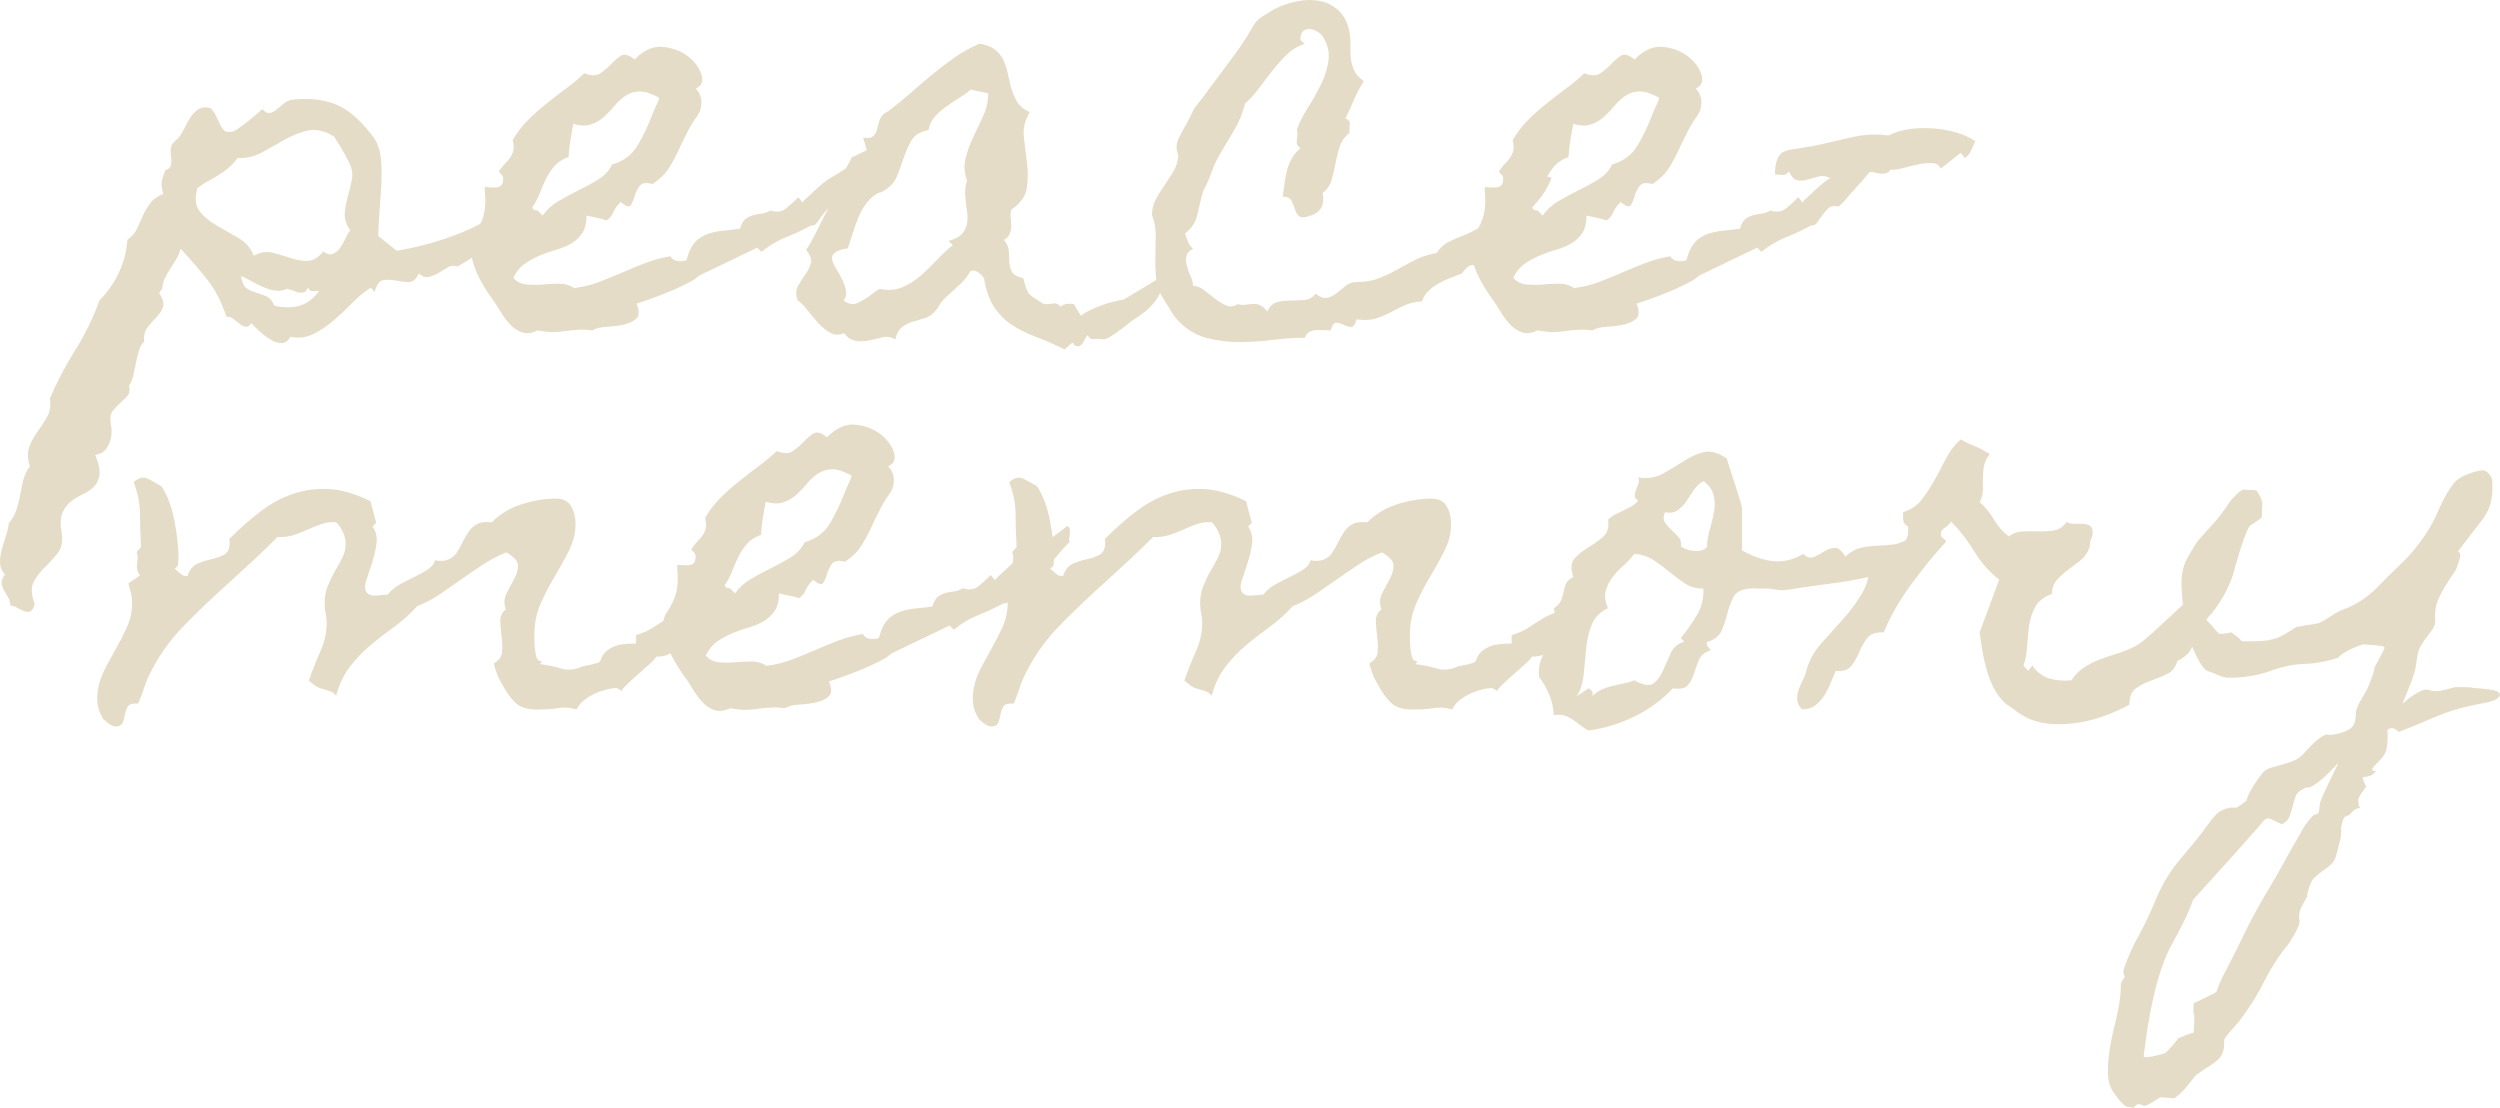 <?xml version="1.0" encoding="UTF-8"?>
<svg id="_レイヤー_2" data-name="レイヤー 2" xmlns="http://www.w3.org/2000/svg" width="670.57" height="297.16" viewBox="0 0 670.57 297.16">
  <defs>
    <style>
      .cls-1 {
        fill: #e5dcc7;
      }
    </style>
  </defs>
  <g id="_コンテンツ" data-name="コンテンツ">
    <g>
      <path class="cls-1" d="M139.35,52.58c-.19,2.36-.83,4.48-1.91,6.36-1.08,1.89-2.43,3.58-4.03,5.09-1.6,1.51-3.35,2.88-5.23,4.1-1.89,1.23-3.72,2.36-5.51,3.39-.85-.38-1.67-.33-2.47.14-.8.47-1.63.97-2.47,1.48-.85.52-1.72.9-2.62,1.13-.9.24-1.82-.07-2.76-.92-.75,1.6-1.67,2.38-2.76,2.33-1.08-.05-2.22-.19-3.39-.42-1.18-.23-2.29-.28-3.32-.14-1.04.14-1.84,1.2-2.4,3.18l-.99-1.13c-1.7,1.04-3.35,2.38-4.95,4.03-1.6,1.65-3.28,3.23-5.02,4.74-1.75,1.51-3.58,2.73-5.51,3.68-1.93.94-3.98,1.18-6.15.71-.57,1.13-1.34,1.7-2.33,1.7s-2-.33-3.04-.99c-1.04-.66-2.03-1.41-2.97-2.26-.94-.85-1.65-1.56-2.12-2.12-.47.75-.97,1.08-1.48.99-.52-.09-1.06-.35-1.63-.78-.57-.42-1.13-.87-1.7-1.34-.57-.47-1.18-.66-1.84-.57-1.32-3.96-3.04-7.28-5.16-9.97-2.12-2.69-4.5-5.44-7.14-8.27-.28,1.04-.68,1.98-1.2,2.83-.52.85-1.04,1.67-1.55,2.47-.52.8-.99,1.63-1.41,2.47-.42.85-.69,1.84-.78,2.97l-.85,1.13c1.04,1.51,1.39,2.76,1.06,3.75-.33.99-.92,1.91-1.77,2.76s-1.65,1.77-2.4,2.76c-.76.99-1.04,2.24-.85,3.75-.66.57-1.13,1.34-1.41,2.33s-.54,2.05-.78,3.18c-.24,1.13-.47,2.26-.71,3.39-.24,1.13-.64,2.12-1.2,2.97.28,1.13.16,2-.35,2.62-.52.61-1.13,1.22-1.84,1.84-.71.61-1.39,1.32-2.05,2.12-.66.8-.9,1.86-.71,3.18.09.94.17,1.39.21,1.34.05-.05.07.4.07,1.34,0,1.32-.35,2.62-1.06,3.89s-1.81,2-3.32,2.19c.94,2.35,1.32,4.17,1.13,5.44-.19,1.27-.68,2.31-1.48,3.11s-1.77,1.46-2.9,1.98c-1.13.52-2.19,1.15-3.18,1.91-.99.75-1.77,1.77-2.33,3.04s-.66,2.99-.28,5.16c.38,2.45.05,4.33-.99,5.66-1.04,1.32-2.17,2.57-3.39,3.75-1.22,1.18-2.24,2.47-3.04,3.89-.8,1.41-.73,3.44.21,6.08-.28,1.13-.68,1.79-1.2,1.98-.52.19-1.06.16-1.63-.07-.57-.24-1.18-.54-1.84-.92-.66-.38-1.27-.57-1.84-.57,0-.76-.19-1.46-.57-2.12-.38-.66-.75-1.32-1.13-1.98-.38-.66-.59-1.32-.64-1.98-.05-.66.26-1.41.92-2.26-.85-.85-1.29-1.84-1.34-2.97-.05-1.13.1-2.33.42-3.61.33-1.27.71-2.52,1.13-3.75.42-1.23.68-2.36.78-3.39.94-1.13,1.63-2.33,2.05-3.61.42-1.27.75-2.59.99-3.96.24-1.37.52-2.71.85-4.03.33-1.32.92-2.54,1.77-3.68-.66-2.07-.71-3.84-.14-5.3.57-1.46,1.3-2.81,2.19-4.03.9-1.23,1.75-2.52,2.54-3.89.8-1.37,1.06-3.04.78-5.02,1.89-4.43,4.15-8.74,6.79-12.94,2.64-4.2,4.81-8.65,6.5-13.36,2.17-2.17,3.91-4.67,5.23-7.49,1.32-2.83,2.07-5.75,2.26-8.77,1.22-.85,2.1-1.86,2.62-3.04.52-1.18,1.04-2.33,1.56-3.46.52-1.13,1.15-2.21,1.91-3.25.75-1.04,1.93-1.88,3.54-2.54-.38-1.32-.52-2.38-.42-3.18.09-.8.42-1.86.99-3.18.85-.28,1.34-.73,1.48-1.34.14-.61.16-1.27.07-1.98-.09-.71-.14-1.44-.14-2.19s.28-1.41.85-1.98c.38-.38.61-.61.71-.71.19-.09.42-.33.71-.71.57-.75,1.08-1.63,1.55-2.62.47-.99.99-1.91,1.56-2.76s1.25-1.53,2.05-2.05c.8-.52,1.86-.64,3.18-.35.57.47,1.04,1.08,1.41,1.84.38.76.73,1.51,1.06,2.26.33.76.73,1.37,1.2,1.84.47.47,1.13.61,1.98.42.38,0,.8-.14,1.27-.42,1.22-.85,2.43-1.74,3.61-2.69,1.18-.94,2.33-1.93,3.46-2.97.75.85,1.44,1.2,2.05,1.06.61-.14,1.22-.47,1.84-.99.61-.52,1.27-1.06,1.98-1.63.71-.57,1.53-.89,2.47-.99,4.05-.38,7.56-.05,10.53.99,2.97,1.04,5.82,3.11,8.55,6.22.47.57,1.01,1.2,1.63,1.91.61.71,1.11,1.44,1.48,2.19.75,1.41,1.2,3.21,1.34,5.37.14,2.17.14,4.45,0,6.86-.14,2.4-.31,4.76-.49,7.07-.19,2.31-.28,4.31-.28,6.01l4.95,3.96c6.13-1.04,11.97-2.69,17.53-4.95,5.56-2.26,10.7-5.51,15.41-9.76ZM93.96,61.77c-1.13-1.6-1.63-3.16-1.48-4.67.14-1.51.42-3.02.85-4.52.42-1.51.78-2.99,1.06-4.45.28-1.46.05-2.95-.71-4.45-.66-1.32-1.32-2.55-1.98-3.68-.66-1.13-1.37-2.26-2.12-3.39-2.45-1.51-4.71-2.05-6.79-1.63-2.07.42-4.12,1.2-6.15,2.33-2.03,1.13-4.08,2.29-6.15,3.46-2.07,1.18-4.34,1.72-6.79,1.63-.76,1.04-1.56,1.91-2.4,2.62-.85.71-1.72,1.34-2.62,1.91-.9.57-1.84,1.11-2.83,1.63-.99.52-1.96,1.16-2.9,1.91-.76,2.64-.57,4.69.57,6.15,1.13,1.46,2.64,2.74,4.52,3.82,1.88,1.08,3.82,2.19,5.8,3.32s3.39,2.74,4.24,4.81c1.79-.94,3.49-1.2,5.09-.78,1.6.42,3.18.9,4.74,1.41,1.56.52,3.06.78,4.52.78s2.9-.85,4.31-2.54c.94.76,1.79.97,2.55.64.75-.33,1.39-.85,1.91-1.56.52-.71.99-1.53,1.41-2.47.42-.94.87-1.7,1.34-2.26ZM85.62,78.03c-.47,0-1.01.02-1.63.07-.61.05-1.06-.26-1.34-.92l-.85,1.13c-.85.28-1.65.26-2.4-.07-.76-.33-1.56-.59-2.4-.78-.94.47-1.96.64-3.04.49-1.08-.14-2.17-.45-3.25-.92-1.08-.47-2.14-.99-3.18-1.56-1.04-.57-1.98-1.04-2.83-1.41.19,1.6.64,2.66,1.34,3.18.71.52,1.53.92,2.47,1.2.94.28,1.88.61,2.83.99.94.38,1.7,1.23,2.26,2.55,2.36.57,4.55.59,6.58.07,2.03-.52,3.84-1.86,5.44-4.03Z"/>
      <path class="cls-1" d="M235.35,43.96c-.85.85-1.48,1.51-1.91,1.98-.42.47-.8.92-1.13,1.34-.33.42-.71.87-1.13,1.34-.42.47-1.06,1.18-1.91,2.12-.75.76-1.46,1.56-2.12,2.4-.66.85-1.41,1.6-2.26,2.26-1.13-.28-2-.14-2.62.42-.61.57-1.18,1.2-1.7,1.91-.52.71-.99,1.37-1.41,1.98-.42.61-.97.87-1.63.78-2.26,1.23-4.52,2.29-6.79,3.18-2.26.9-4.43,2.19-6.5,3.89l-1.13-1.13-14.7,7.07c-.47.19-.94.47-1.41.85-.47.38-.94.71-1.41.99-2.07,1.13-4.22,2.15-6.43,3.04-2.22.9-4.41,1.72-6.57,2.47l-1.84.57c.75,1.89.75,3.21,0,3.96-.76.76-1.84,1.3-3.25,1.63-1.41.33-2.97.54-4.67.64-1.7.09-3.02.42-3.96.99-1.13-.19-2.29-.26-3.46-.21-1.18.05-2.38.16-3.61.35-1.32.19-2.54.28-3.68.28s-2.36-.14-3.68-.42h-.28c-1.6.75-2.99.92-4.17.49-1.18-.42-2.24-1.13-3.18-2.12-.94-.99-1.82-2.17-2.62-3.53-.8-1.37-1.63-2.62-2.47-3.75-.57-.75-1.27-1.84-2.12-3.25-.85-1.41-1.58-2.92-2.19-4.52-.61-1.6-.99-3.23-1.13-4.88-.14-1.65.21-3.09,1.06-4.31.85-1.22,1.53-2.54,2.05-3.96.52-1.41.78-3.06.78-4.95,0-.66-.02-1.27-.07-1.84-.05-.57-.07-1.18-.07-1.84.47,0,.99.02,1.55.07.57.05,1.11.05,1.63,0,.52-.05.94-.23,1.27-.57.33-.33.49-.92.49-1.77,0-.47-.17-.85-.49-1.13-.33-.28-.54-.57-.64-.85.57-.85,1.11-1.53,1.63-2.05.52-.52.97-1.04,1.34-1.56.38-.52.66-1.13.85-1.84.19-.71.14-1.67-.14-2.9,1.13-1.98,2.47-3.75,4.03-5.3,1.55-1.56,3.18-3.02,4.88-4.38,1.7-1.37,3.44-2.71,5.23-4.03,1.79-1.32,3.49-2.73,5.09-4.24,1.79.76,3.23.76,4.31,0,1.08-.75,2.05-1.58,2.9-2.47.85-.89,1.7-1.63,2.54-2.19.85-.57,1.98-.33,3.39.71l.28.28c2.54-2.54,5.11-3.68,7.71-3.39,2.59.28,4.81,1.13,6.65,2.55,1.84,1.41,3.04,3.04,3.61,4.88.57,1.84.05,3.09-1.55,3.75,1.04,1.04,1.55,2.26,1.55,3.68s-.38,2.64-1.13,3.68c-.85,1.13-1.58,2.29-2.19,3.46-.61,1.18-1.25,2.43-1.91,3.75-.94,2.17-1.98,4.22-3.11,6.15-1.13,1.93-2.74,3.56-4.81,4.88-1.7-.47-2.85-.28-3.46.57-.61.85-1.06,1.77-1.34,2.76-.28.99-.61,1.77-.99,2.33-.38.57-1.18.38-2.4-.57l-.28-.28-.28.28c-.76.76-1.34,1.6-1.77,2.55-.42.94-1.01,1.65-1.77,2.12-.85-.28-1.75-.52-2.69-.71-.94-.19-1.84-.38-2.69-.57,0,1.98-.38,3.53-1.13,4.67-.76,1.13-1.72,2.05-2.9,2.76-1.18.71-2.52,1.27-4.03,1.7-1.51.42-2.99.94-4.45,1.56-1.46.61-2.83,1.37-4.1,2.26-1.27.9-2.29,2.15-3.04,3.75.94,1.04,2.12,1.63,3.54,1.77s2.87.14,4.38,0c1.51-.14,2.99-.21,4.45-.21s2.76.38,3.89,1.13l.14.14.14-.14c2.26-.28,4.45-.82,6.57-1.63,2.12-.8,4.19-1.65,6.22-2.54,2.03-.89,4.1-1.74,6.22-2.55,2.12-.8,4.31-1.39,6.58-1.77.47.76,1.11,1.18,1.91,1.27.8.09,1.58.05,2.33-.14l.14-.28c.19-.66.38-1.25.57-1.77.19-.52.47-1.11.85-1.77.66-1.04,1.46-1.84,2.4-2.4.94-.57,1.96-.99,3.04-1.27,1.08-.28,2.24-.47,3.46-.57,1.22-.09,2.45-.23,3.68-.42h.28l.14-.42c.38-1.13.87-1.91,1.48-2.33.61-.42,1.27-.73,1.98-.92.71-.19,1.46-.33,2.26-.42.8-.09,1.58-.38,2.33-.85,1.7.57,3.11.38,4.24-.57,1.13-.94,2.21-1.93,3.25-2.97l1.13,1.41.42-.57c1.41-1.32,2.47-2.31,3.18-2.97.71-.66,1.39-1.25,2.05-1.77.66-.52,1.44-1.04,2.33-1.56.89-.52,2.14-1.29,3.75-2.33,1.32-.85,2.62-1.7,3.89-2.54s2.52-1.79,3.75-2.83c.47.19.71.54.71,1.06v1.48c-.09.19-.17.47-.21.85-.05.38.02.66.21.85ZM176.82,26.28c-.09-.09-.17-.14-.21-.14s-.12-.05-.21-.14c-1.98-1.04-3.63-1.53-4.95-1.48-1.32.05-2.52.42-3.61,1.13-1.08.71-2.08,1.6-2.97,2.69-.9,1.08-1.84,2.07-2.83,2.97-.99.9-2.14,1.58-3.46,2.05-1.32.47-2.92.42-4.81-.14-.28,1.51-.54,2.99-.78,4.45-.24,1.46-.4,2.95-.49,4.45-1.6.57-2.85,1.37-3.75,2.4-.9,1.04-1.65,2.17-2.26,3.39-.61,1.23-1.18,2.52-1.7,3.89-.52,1.37-1.2,2.66-2.05,3.89l.57.71c.38-.19.8-.05,1.27.42.47.47.8.8.99.99,1.04-1.51,2.43-2.78,4.17-3.82,1.74-1.04,3.54-2,5.37-2.9,1.84-.89,3.61-1.86,5.3-2.9,1.7-1.04,2.97-2.4,3.82-4.1,3.02-.85,5.28-2.54,6.79-5.09,1.51-2.54,2.78-5.18,3.82-7.92.19-.57.54-1.39,1.06-2.47.52-1.08.82-1.86.92-2.33Z"/>
      <path class="cls-1" d="M314.67,72.37c-1.32,2.26-2.33,4.08-3.04,5.44-.71,1.37-1.41,2.5-2.12,3.39-.71.9-1.51,1.7-2.4,2.4-.9.71-2.14,1.58-3.75,2.62-1.04.94-2.07,1.74-3.11,2.4-.85.66-1.67,1.22-2.47,1.7-.8.47-1.44.71-1.91.71-.19,0-.38-.02-.57-.07-.19-.05-.38-.07-.57-.07-.57,0-1.11.02-1.63.07-.52.05-.97-.31-1.34-1.06-.28.28-.52.61-.71.99-.19.38-.38.73-.57,1.06-.19.33-.45.59-.78.78-.33.19-.78.19-1.34,0l-.71-.85-2.12,1.84c-2.64-1.32-5.16-2.43-7.56-3.32-2.4-.9-4.55-1.96-6.43-3.18-1.89-1.22-3.49-2.8-4.81-4.74-1.32-1.93-2.26-4.6-2.83-7.99-.47-.57-.99-1.06-1.56-1.48-.57-.42-1.23-.54-1.98-.35-.94,1.6-2.07,2.97-3.39,4.1-1.32,1.13-2.64,2.36-3.96,3.68-.47.47-.85.99-1.13,1.56-.28.57-.66,1.08-1.13,1.56-.76.85-1.65,1.44-2.69,1.77-1.04.33-2.07.64-3.11.92-1.04.28-2,.76-2.9,1.41-.9.66-1.53,1.79-1.91,3.39-1.13-.66-2.26-.85-3.39-.57-.85.19-1.75.4-2.69.64-.94.23-1.86.38-2.76.42-.9.05-1.77-.07-2.62-.35-.85-.28-1.6-.9-2.26-1.84-1.32.57-2.54.54-3.68-.07-1.13-.61-2.19-1.46-3.18-2.54-.99-1.08-1.96-2.24-2.9-3.46-.94-1.22-1.84-2.12-2.69-2.69-.57-1.51-.54-2.8.07-3.89.61-1.08,1.27-2.12,1.98-3.11s1.2-1.98,1.48-2.97c.28-.99-.14-2.19-1.27-3.61.94-1.41,1.79-2.9,2.55-4.45.75-1.56,1.53-3.11,2.33-4.67.8-1.56,1.65-3.06,2.55-4.52.89-1.46,2-2.71,3.32-3.75-.57-.66-.85-1.29-.85-1.91s.14-1.22.42-1.84c.28-.61.61-1.22.99-1.84.38-.61.66-1.2.85-1.77l4.1-1.98-.99-3.39c1.04.19,1.81.14,2.33-.14.52-.28.89-.71,1.13-1.27.23-.57.42-1.2.57-1.91.14-.71.35-1.34.64-1.91.47-.85,1.18-1.46,2.12-1.84,1.98-1.51,3.93-3.11,5.87-4.81,1.93-1.7,3.86-3.34,5.8-4.95,1.93-1.6,3.94-3.13,6.01-4.6,2.07-1.46,4.33-2.71,6.79-3.75,1.7.28,3.04.8,4.03,1.56.99.76,1.74,1.65,2.26,2.69.52,1.04.92,2.19,1.2,3.46s.57,2.52.85,3.75c.47,1.6,1.04,2.97,1.7,4.1.66,1.13,1.79,2.07,3.39,2.83-1.32,2.26-1.84,4.5-1.56,6.72.28,2.22.57,4.55.85,7,.28,2.26.26,4.48-.07,6.65-.33,2.17-1.72,4.1-4.17,5.8-.19.66-.24,1.37-.14,2.12.09.76.14,1.51.14,2.26s-.14,1.46-.42,2.12c-.28.66-.8,1.18-1.56,1.56.85,1.04,1.29,2.07,1.34,3.11.05,1.04.09,2.03.14,2.97.05.94.28,1.79.71,2.54.42.76,1.44,1.32,3.04,1.7.28,1.23.54,2.15.78,2.76.23.61.52,1.11.85,1.48.33.38.78.73,1.34,1.06.57.33,1.32.83,2.26,1.48.75.19,1.6.19,2.54,0,.94-.19,1.7.1,2.26.85.47-.47,1.04-.73,1.7-.78.66-.05,1.27-.02,1.84.07l1.84,3.11c1.04-.75,2.21-1.41,3.54-1.98,1.32-.57,2.59-1.04,3.82-1.41,1.41-.38,2.83-.71,4.24-.99l13.15-7.92ZM260.38,24.02c-.85.76-1.89,1.51-3.11,2.26-1.23.76-2.43,1.56-3.61,2.4-1.18.85-2.19,1.77-3.04,2.76s-1.37,2.15-1.56,3.46c-2.17.38-3.68,1.27-4.52,2.69-.85,1.41-1.55,2.97-2.12,4.67-.57,1.7-1.18,3.37-1.84,5.02-.66,1.65-1.84,2.95-3.53,3.89-.57.38-1.08.57-1.56.57.09,0-.19.19-.85.57-1.04.76-1.93,1.7-2.69,2.83-.75,1.13-1.39,2.36-1.91,3.68-.52,1.32-.99,2.66-1.41,4.03-.42,1.37-.83,2.62-1.2,3.75-1.32.19-2.31.47-2.97.85-.66.38-1.06.78-1.2,1.2-.14.42-.12.92.07,1.48.19.57.47,1.18.85,1.84.38.57.78,1.23,1.2,1.98.42.76.78,1.51,1.06,2.26.28.76.45,1.51.5,2.26.05.76-.17,1.46-.64,2.12,1.32,1.04,2.59,1.25,3.82.64,1.22-.61,2.36-1.29,3.39-2.05.38-.28.78-.59,1.2-.92.42-.33.87-.59,1.34-.78,2.17.47,4.15.33,5.94-.42,1.79-.75,3.44-1.79,4.95-3.11,1.51-1.32,2.97-2.73,4.38-4.24,1.41-1.51,2.83-2.83,4.24-3.96l-1.13-1.13c1.7-.47,2.9-1.11,3.61-1.91.71-.8,1.15-1.72,1.34-2.76.19-1.04.19-2.14,0-3.32-.19-1.18-.33-2.43-.42-3.75-.09-.75-.12-1.48-.07-2.19.05-.71.21-1.44.5-2.19-.76-2.17-.87-4.24-.35-6.22.52-1.98,1.22-3.89,2.12-5.73.9-1.84,1.77-3.7,2.62-5.58.85-1.88,1.27-3.86,1.27-5.94l-4.67-.99Z"/>
      <path class="cls-1" d="M416.19,47.63c-.85,2.36-2.15,4.52-3.89,6.5-1.75,1.98-3.61,3.91-5.58,5.8-1.98,1.89-3.94,3.75-5.87,5.58-1.93,1.84-3.56,3.75-4.88,5.73-.85-.28-1.58-.19-2.19.28-.61.47-1.16,1.08-1.63,1.84-1.04.38-2.1.78-3.18,1.2-1.08.42-2.12.92-3.11,1.48-.99.57-1.89,1.23-2.69,1.98-.8.76-1.39,1.7-1.77,2.83-1.79.09-3.35.45-4.67,1.06-1.32.61-2.59,1.25-3.82,1.91-1.23.66-2.55,1.2-3.96,1.63-1.41.42-3.11.49-5.09.21-.38,1.41-.87,2.1-1.48,2.05-.61-.05-1.25-.24-1.91-.57-.66-.33-1.32-.52-1.98-.57-.66-.05-1.18.64-1.56,2.05-.66,0-1.34-.02-2.05-.07-.71-.05-1.37-.05-1.98,0-.61.05-1.18.21-1.7.49-.52.28-.92.8-1.2,1.56-2.74,0-5.61.19-8.62.57-3.02.38-6.01.57-8.98.57s-5.85-.35-8.62-1.06c-2.78-.71-5.26-2.15-7.42-4.31-.76-.75-1.37-1.51-1.84-2.26-.47-.75-.99-1.6-1.56-2.54-.28-.47-.57-.92-.85-1.34-.28-.42-.57-.92-.85-1.48-.76-1.7-1.18-3.44-1.27-5.23-.09-1.79-.12-3.58-.07-5.37.05-1.79.07-3.56.07-5.3s-.33-3.46-.99-5.16c0-1.6.35-3.04,1.06-4.31s1.48-2.52,2.33-3.75c.85-1.22,1.65-2.47,2.4-3.75.75-1.27,1.18-2.66,1.27-4.17-.66-1.6-.61-3.16.14-4.67.75-1.51,1.51-2.92,2.26-4.24.28-.47.54-.97.78-1.48.23-.52.5-1.06.78-1.63.28-.57.66-1.13,1.13-1.7.47-.57.89-1.08,1.27-1.56,1.22-1.7,2.45-3.34,3.68-4.95,1.22-1.6,2.45-3.25,3.68-4.95.85-1.13,1.67-2.26,2.47-3.39.8-1.13,1.58-2.31,2.33-3.53.38-.57.75-1.2,1.13-1.91.38-.71.75-1.29,1.13-1.77.47-.57,1.27-1.2,2.4-1.91,1.13-.71,2.03-1.25,2.69-1.63,1.88-.94,3.91-1.63,6.08-2.05,2.17-.42,4.19-.45,6.08-.07,1.88.38,3.56,1.25,5.02,2.62,1.46,1.37,2.43,3.32,2.9,5.87.19,1.23.26,2.43.21,3.61-.05,1.18,0,2.33.14,3.46s.45,2.19.92,3.18c.47.99,1.32,1.91,2.54,2.76-1.04,1.6-1.91,3.25-2.62,4.95-.71,1.7-1.48,3.39-2.33,5.09.94.28,1.34.83,1.2,1.63-.14.8-.17,1.53-.07,2.19-1.32,1.04-2.22,2.31-2.69,3.82-.47,1.51-.85,3.04-1.13,4.6-.28,1.56-.64,3.02-1.06,4.38-.42,1.37-1.2,2.47-2.33,3.32.57,3.02-.38,5-2.83,5.94-1.7.66-2.83.78-3.39.35-.57-.42-.97-1.04-1.2-1.84-.24-.8-.54-1.58-.92-2.33-.38-.75-1.18-1.13-2.4-1.13.19-1.13.35-2.28.49-3.46.14-1.18.35-2.33.64-3.46.28-1.13.71-2.21,1.27-3.25.57-1.04,1.37-1.98,2.4-2.83-.85-.47-1.18-1.2-.99-2.19.19-.99.19-1.91,0-2.76.66-1.88,1.65-3.86,2.97-5.94,1.32-2.07,2.5-4.17,3.54-6.29,1.04-2.12,1.7-4.26,1.98-6.43.28-2.17-.24-4.29-1.56-6.36-.38-.57-.92-1.04-1.63-1.41-.71-.38-1.39-.57-2.05-.57s-1.23.24-1.7.71-.66,1.23-.57,2.26l1.13.99c-1.79.57-3.37,1.51-4.74,2.83-1.37,1.32-2.66,2.76-3.89,4.31-1.23,1.56-2.43,3.14-3.61,4.74-1.18,1.6-2.43,2.97-3.75,4.1-.66,2.64-1.67,5.09-3.04,7.35-1.37,2.26-2.71,4.52-4.03,6.79-.76,1.41-1.3,2.59-1.63,3.53-.33.94-.78,2.07-1.34,3.39-.19.47-.4.92-.64,1.34-.24.42-.45.87-.64,1.34-.57,2.07-1.06,4.1-1.48,6.08s-1.53,3.68-3.32,5.09c.28.76.54,1.46.78,2.12.23.66.68,1.32,1.34,1.98-1.04.57-1.63,1.25-1.77,2.05-.14.8-.1,1.65.14,2.54.23.9.57,1.79.99,2.69.42.9.64,1.77.64,2.62,1.13.09,2.17.52,3.11,1.27.94.76,1.91,1.51,2.9,2.26.99.76,1.96,1.34,2.9,1.77.94.42,1.98.31,3.11-.35.75.19,1.46.24,2.12.14.66-.09,1.32-.16,1.98-.21.66-.05,1.29.07,1.91.35.61.28,1.25.85,1.91,1.7.66-1.41,1.56-2.26,2.69-2.54s2.33-.42,3.61-.42,2.5-.05,3.68-.14c1.18-.09,2.19-.66,3.04-1.7,1.13.94,2.14,1.32,3.04,1.13.89-.19,1.74-.61,2.54-1.27.8-.66,1.63-1.32,2.47-1.98.85-.66,1.79-.99,2.83-.99,2.26,0,4.24-.33,5.94-.99,1.7-.66,3.34-1.44,4.95-2.33,1.6-.89,3.23-1.77,4.88-2.62,1.65-.85,3.56-1.46,5.73-1.84.94-1.41,2.05-2.43,3.32-3.04,1.27-.61,2.59-1.18,3.96-1.7,1.37-.52,2.69-1.18,3.96-1.98,1.27-.8,2.43-2.1,3.46-3.89,1.88.09,3.44-.45,4.67-1.63,1.22-1.18,2.4-2.45,3.54-3.82,1.13-1.37,2.28-2.54,3.46-3.53,1.18-.99,2.66-1.2,4.45-.64Z"/>
      <path class="cls-1" d="M503.57,43.96c-.85.85-1.48,1.51-1.91,1.98-.42.47-.8.92-1.13,1.34-.33.42-.71.87-1.13,1.34-.42.47-1.06,1.18-1.91,2.12-.75.76-1.46,1.56-2.12,2.4-.66.85-1.41,1.6-2.26,2.26-1.13-.28-2-.14-2.62.42-.61.57-1.18,1.2-1.7,1.91-.52.71-.99,1.37-1.41,1.98-.42.61-.97.87-1.63.78-2.26,1.23-4.52,2.29-6.79,3.18-2.26.9-4.43,2.19-6.5,3.89l-1.13-1.13-14.7,7.07c-.47.19-.94.47-1.41.85-.47.38-.94.71-1.41.99-2.07,1.13-4.22,2.15-6.43,3.04-2.22.9-4.41,1.72-6.57,2.47l-1.84.57c.75,1.89.75,3.21,0,3.96-.76.76-1.84,1.3-3.25,1.63-1.41.33-2.97.54-4.67.64-1.7.09-3.02.42-3.96.99-1.13-.19-2.29-.26-3.46-.21-1.18.05-2.38.16-3.61.35-1.32.19-2.54.28-3.68.28s-2.36-.14-3.68-.42h-.28c-1.6.75-2.99.92-4.17.49-1.18-.42-2.24-1.13-3.18-2.12-.94-.99-1.82-2.17-2.62-3.53-.8-1.37-1.63-2.62-2.47-3.75-.57-.75-1.27-1.84-2.12-3.25-.85-1.41-1.58-2.92-2.19-4.52-.61-1.6-.99-3.23-1.13-4.88-.14-1.65.21-3.09,1.06-4.31.85-1.22,1.53-2.54,2.05-3.96.52-1.41.78-3.06.78-4.95,0-.66-.02-1.27-.07-1.84-.05-.57-.07-1.18-.07-1.84.47,0,.99.02,1.55.07.57.05,1.11.05,1.63,0,.52-.05.94-.23,1.27-.57.33-.33.49-.92.49-1.77,0-.47-.17-.85-.49-1.13-.33-.28-.54-.57-.64-.85.57-.85,1.11-1.53,1.63-2.05.52-.52.97-1.04,1.34-1.56.38-.52.66-1.13.85-1.84.19-.71.14-1.67-.14-2.9,1.13-1.98,2.47-3.75,4.03-5.3,1.55-1.56,3.18-3.02,4.88-4.38,1.7-1.37,3.44-2.71,5.23-4.03,1.79-1.32,3.49-2.73,5.09-4.24,1.79.76,3.23.76,4.31,0,1.08-.75,2.05-1.58,2.9-2.47.85-.89,1.7-1.63,2.54-2.19.85-.57,1.98-.33,3.39.71l.28.28c2.54-2.54,5.11-3.68,7.71-3.39,2.59.28,4.81,1.13,6.65,2.55,1.84,1.41,3.04,3.04,3.61,4.88.57,1.84.05,3.09-1.55,3.75,1.04,1.04,1.55,2.26,1.55,3.68s-.38,2.64-1.13,3.68c-.85,1.13-1.58,2.29-2.19,3.46-.61,1.18-1.25,2.43-1.91,3.75-.94,2.17-1.98,4.22-3.11,6.15-1.13,1.93-2.74,3.56-4.81,4.88-1.7-.47-2.85-.28-3.46.57-.61.85-1.06,1.77-1.34,2.76-.28.99-.61,1.77-.99,2.33-.38.57-1.18.38-2.4-.57l-.28-.28-.28.28c-.76.76-1.34,1.6-1.77,2.55-.42.94-1.01,1.65-1.77,2.12-.85-.28-1.75-.52-2.69-.71-.94-.19-1.84-.38-2.69-.57,0,1.98-.38,3.53-1.13,4.67-.76,1.13-1.72,2.05-2.9,2.76-1.18.71-2.52,1.27-4.03,1.7-1.51.42-2.99.94-4.45,1.56-1.46.61-2.83,1.37-4.1,2.26-1.27.9-2.29,2.15-3.04,3.75.94,1.04,2.12,1.63,3.54,1.77s2.87.14,4.38,0c1.51-.14,2.99-.21,4.45-.21s2.76.38,3.89,1.13l.14.14.14-.14c2.26-.28,4.45-.82,6.57-1.63,2.12-.8,4.19-1.65,6.22-2.54,2.03-.89,4.1-1.74,6.22-2.55,2.12-.8,4.31-1.39,6.58-1.77.47.76,1.11,1.18,1.91,1.27.8.09,1.58.05,2.33-.14l.14-.28c.19-.66.38-1.25.57-1.77.19-.52.47-1.11.85-1.77.66-1.04,1.46-1.84,2.4-2.4.94-.57,1.96-.99,3.04-1.27,1.08-.28,2.24-.47,3.46-.57,1.22-.09,2.45-.23,3.68-.42h.28l.14-.42c.38-1.13.87-1.91,1.48-2.33.61-.42,1.27-.73,1.98-.92.71-.19,1.46-.33,2.26-.42.8-.09,1.58-.38,2.33-.85,1.7.57,3.11.38,4.24-.57,1.13-.94,2.21-1.93,3.25-2.97l1.13,1.41.42-.57c1.41-1.32,2.47-2.31,3.18-2.97.71-.66,1.39-1.25,2.05-1.77.66-.52,1.44-1.04,2.33-1.56.89-.52,2.14-1.29,3.75-2.33,1.32-.85,2.62-1.7,3.89-2.54s2.52-1.79,3.75-2.83c.47.19.71.54.71,1.06v1.48c-.09.19-.17.47-.21.85-.05.38.02.66.21.85ZM445.04,26.28c-.09-.09-.17-.14-.21-.14s-.12-.05-.21-.14c-1.98-1.04-3.63-1.53-4.95-1.48-1.32.05-2.52.42-3.61,1.13-1.08.71-2.08,1.6-2.97,2.69-.9,1.08-1.84,2.07-2.83,2.97-.99.9-2.14,1.58-3.46,2.05-1.32.47-2.92.42-4.81-.14-.28,1.51-.54,2.99-.78,4.45-.24,1.46-.4,2.95-.49,4.45-1.6.57-2.85,1.37-3.75,2.4-.9,1.04-1.65,2.17-2.26,3.39-.61,1.23-1.18,2.52-1.7,3.89-.52,1.37-1.2,2.66-2.05,3.89l.57.71c.38-.19.8-.05,1.27.42.47.47.8.8.99.99,1.04-1.51,2.43-2.78,4.17-3.82,1.74-1.04,3.54-2,5.37-2.9,1.84-.89,3.61-1.86,5.3-2.9,1.7-1.04,2.97-2.4,3.82-4.1,3.02-.85,5.28-2.54,6.79-5.09,1.51-2.54,2.78-5.18,3.82-7.92.19-.57.54-1.39,1.06-2.47.52-1.08.82-1.86.92-2.33Z"/>
      <path class="cls-1" d="M529.87,37.88c-.47.85-.85,1.65-1.13,2.4-.28.76-.85,1.46-1.7,2.12l-1.13-1.41-5.37,4.24c-.38-.94-1.13-1.44-2.26-1.48-1.13-.05-2.38.07-3.75.35-1.37.28-2.74.61-4.1.99-1.37.38-2.47.52-3.32.42-.38.66-.97,1.01-1.77,1.06-.8.05-1.48-.02-2.05-.21-1.32-.28-2.47-.38-3.46-.28-.99.09-1.96.26-2.9.49-.94.24-1.89.47-2.83.71-.94.24-2.03.4-3.25.49-1.04-.57-2.08-.71-3.11-.42-1.04.28-2.05.57-3.04.85-.99.28-1.88.33-2.69.14-.8-.19-1.53-.99-2.19-2.4-.38.66-.92.99-1.63.99s-1.39-.05-2.05-.14c-.09-1.51.12-2.92.64-4.24.52-1.32,1.67-2.12,3.46-2.4,1.04-.19,2.05-.35,3.04-.49.99-.14,2-.3,3.04-.49,3.11-.66,6.43-1.41,9.97-2.26,3.54-.85,6.95-1.04,10.25-.57,1.7-.85,3.56-1.41,5.58-1.7,2.03-.28,4.1-.35,6.22-.21,2.12.14,4.19.49,6.22,1.06,2.03.57,3.79,1.37,5.3,2.4Z"/>
      <path class="cls-1" d="M189.4,163.97c-.85.76-2,1.72-3.46,2.9-1.46,1.18-2.43,2.24-2.9,3.18-.57.94-1.01,1.79-1.34,2.55-.33.76-.71,1.39-1.13,1.91-.42.52-.99.92-1.7,1.2-.71.28-1.67.42-2.9.42,0,.28-.5.87-1.48,1.77-.99.9-2.05,1.84-3.18,2.83-1.13.99-2.17,1.93-3.11,2.83-.94.9-1.41,1.48-1.41,1.77l-1.27-.71c-.19-.09-.73-.07-1.63.07-.9.14-1.93.42-3.11.85-1.18.42-2.33,1.01-3.46,1.77-1.13.76-2.03,1.74-2.69,2.97l-.57-.14c-1.41-.38-2.85-.45-4.31-.21-1.46.23-2.9.35-4.31.35-3.02.19-5.23-.26-6.65-1.34s-2.92-3.13-4.52-6.15c-.38-.66-.71-1.37-.99-2.12-.28-.75-.52-1.51-.71-2.26v-.57c1.32-.75,2.03-1.77,2.12-3.04.09-1.27.05-2.62-.14-4.03-.19-1.41-.31-2.78-.35-4.1-.05-1.32.45-2.4,1.49-3.25-.57-1.51-.5-2.95.21-4.31.71-1.37,1.39-2.66,2.05-3.89.66-1.22.99-2.4.99-3.53s-1.04-2.31-3.11-3.53c-2.17.85-4.22,1.91-6.15,3.18-1.93,1.27-3.87,2.59-5.8,3.96-1.93,1.37-3.87,2.71-5.8,4.03-1.93,1.32-3.98,2.4-6.15,3.25-1.98,2.17-4.05,4.03-6.22,5.58-2.17,1.56-4.27,3.18-6.29,4.88-2.03,1.7-3.87,3.61-5.51,5.73-1.65,2.12-2.9,4.74-3.75,7.85-.47-.57-.94-.94-1.41-1.13-.47-.19-1.08-.38-1.84-.57-1.04-.28-1.79-.59-2.26-.92-.47-.33-1.08-.82-1.84-1.48l.14-.28c.85-2.45,1.84-4.95,2.97-7.49,1.13-2.55,1.7-5.09,1.7-7.64,0-.94-.09-1.81-.28-2.62-.19-.8-.28-1.67-.28-2.62,0-1.7.28-3.25.85-4.67.57-1.41,1.2-2.73,1.91-3.96.71-1.22,1.37-2.43,1.98-3.61.61-1.18.92-2.43.92-3.75,0-1.04-.24-2.07-.71-3.11-.47-1.04-1.08-1.93-1.84-2.69-1.41-.09-2.73.07-3.96.49-1.23.42-2.45.92-3.68,1.48-1.23.57-2.5,1.06-3.82,1.48-1.32.42-2.74.59-4.24.49-1.98,1.98-4.01,3.94-6.08,5.87-2.07,1.93-4.15,3.84-6.22,5.73-4.34,3.87-8.55,7.87-12.65,12.02-4.1,4.15-7.38,8.86-9.83,14.14-.47,1.04-.87,2.1-1.2,3.18-.33,1.08-.73,2.15-1.2,3.18,0,.19-.09.38-.28.57h-.71c-1.04,0-1.72.28-2.05.85-.33.57-.57,1.2-.71,1.91-.14.71-.3,1.39-.5,2.05-.19.66-.61,1.08-1.27,1.27-.75.19-1.48.05-2.19-.42-.71-.47-1.29-.94-1.77-1.41l-.14-.14c-.94-1.51-1.46-3.06-1.56-4.67-.09-1.6.07-3.18.5-4.74.42-1.56,1.04-3.09,1.84-4.6.8-1.51,1.58-2.92,2.33-4.24,1.13-1.98,2.19-4.03,3.18-6.15.99-2.12,1.48-4.36,1.48-6.72,0-1.04-.12-1.96-.35-2.76-.24-.8-.45-1.63-.64-2.47l3.11-2.12c-.47-.66-.73-1.25-.78-1.77-.05-.52-.05-1.01,0-1.48.05-.47.09-.92.14-1.34.05-.42-.02-.87-.21-1.34v-.42l1.13-1.27c-.19-3.11-.28-6.03-.28-8.77s-.57-5.61-1.7-8.62c1.32-1.22,2.59-1.53,3.82-.92,1.22.61,2.45,1.3,3.68,2.05v.14l.14.14c.75,1.13,1.41,2.5,1.98,4.1.57,1.6,1.01,3.28,1.34,5.02.33,1.75.59,3.46.78,5.16.19,1.7.28,3.21.28,4.52,0,.38-.02.73-.07,1.06-.05.33-.07.68-.07,1.06l-.85.85c.47.47.99.94,1.56,1.41.57.47,1.18.66,1.84.57.57-1.7,1.46-2.8,2.69-3.32,1.22-.52,2.47-.92,3.75-1.2,1.27-.28,2.4-.68,3.39-1.2.99-.52,1.48-1.63,1.48-3.32,0-.38-.05-.66-.14-.85l.28-.28c2.64-2.64,5.35-5.02,8.13-7.14,2.78-2.12,5.7-3.7,8.77-4.74,3.06-1.04,6.27-1.46,9.62-1.27,3.34.19,6.95,1.23,10.82,3.11l.28.14,1.56,5.8-.99.99c.94,1.32,1.29,2.85,1.06,4.6-.24,1.75-.64,3.46-1.2,5.16-.57,1.7-1.08,3.28-1.56,4.74-.47,1.46-.42,2.52.14,3.18.47.66,1.34.94,2.62.85,1.27-.09,2.28-.19,3.04-.28.75-1.04,1.81-1.93,3.18-2.69,1.37-.75,2.73-1.46,4.1-2.12,1.37-.66,2.57-1.34,3.61-2.05,1.04-.71,1.6-1.48,1.7-2.33,1.51.28,2.73.21,3.68-.21.94-.42,1.7-1.06,2.26-1.91s1.08-1.77,1.55-2.76c.47-.99,1.01-1.93,1.63-2.83.61-.89,1.39-1.58,2.33-2.05.94-.47,2.21-.61,3.82-.42,2.17-2.17,4.74-3.75,7.71-4.74,2.97-.99,5.96-1.53,8.98-1.63,2.17-.09,3.68.54,4.52,1.91.85,1.37,1.27,2.99,1.27,4.88,0,2.45-.57,4.81-1.7,7.07-1.13,2.26-2.4,4.57-3.82,6.93-1.41,2.36-2.69,4.81-3.82,7.35-1.13,2.55-1.7,5.37-1.7,8.48v1.48c0,.71.05,1.41.14,2.12.09.71.21,1.37.35,1.98.14.61.35,1.01.64,1.2.38.19.71.33.99.42l-.71.57c2.17.28,4.1.68,5.8,1.2,1.7.52,3.54.35,5.51-.49.57-.19,1.15-.33,1.77-.42.61-.09,1.2-.23,1.77-.42.85-.09,1.37-.45,1.56-1.06.19-.61.54-1.22,1.06-1.84.52-.61,1.37-1.18,2.54-1.7,1.18-.52,3.13-.78,5.87-.78v-2.26c1.88-.57,3.49-1.29,4.81-2.19,1.32-.89,2.62-1.72,3.89-2.47,1.27-.75,2.69-1.32,4.24-1.7,1.56-.38,3.51-.38,5.87,0Z"/>
      <path class="cls-1" d="M286.96,145.3c-.85.85-1.48,1.51-1.91,1.98-.42.47-.8.92-1.13,1.34-.33.42-.71.87-1.13,1.34-.42.47-1.06,1.18-1.91,2.12-.75.76-1.46,1.56-2.12,2.4-.66.85-1.41,1.6-2.26,2.26-1.13-.28-2-.14-2.62.42-.61.57-1.18,1.2-1.7,1.91-.52.71-.99,1.37-1.41,1.98-.42.61-.97.87-1.63.78-2.26,1.23-4.52,2.29-6.79,3.18-2.26.9-4.43,2.19-6.5,3.89l-1.13-1.13-14.7,7.07c-.47.19-.94.47-1.41.85-.47.38-.94.71-1.41.99-2.07,1.13-4.22,2.15-6.43,3.04-2.22.9-4.41,1.72-6.57,2.47l-1.84.57c.75,1.89.75,3.21,0,3.96-.76.76-1.84,1.3-3.25,1.63-1.41.33-2.97.54-4.67.64-1.7.09-3.02.42-3.96.99-1.13-.19-2.29-.26-3.46-.21-1.18.05-2.38.16-3.61.35-1.32.19-2.54.28-3.68.28s-2.36-.14-3.68-.42h-.28c-1.6.75-2.99.92-4.17.49-1.18-.42-2.24-1.13-3.18-2.12-.94-.99-1.82-2.17-2.62-3.53-.8-1.37-1.63-2.62-2.47-3.75-.57-.75-1.27-1.84-2.12-3.25-.85-1.41-1.58-2.92-2.19-4.52-.61-1.6-.99-3.23-1.13-4.88-.14-1.65.21-3.09,1.06-4.31.85-1.22,1.53-2.54,2.05-3.96.52-1.41.78-3.06.78-4.95,0-.66-.02-1.27-.07-1.84-.05-.57-.07-1.18-.07-1.84.47,0,.99.02,1.55.07.57.05,1.11.05,1.63,0,.52-.05.94-.23,1.27-.57.33-.33.49-.92.49-1.77,0-.47-.17-.85-.49-1.13-.33-.28-.54-.57-.64-.85.57-.85,1.11-1.53,1.63-2.05.52-.52.97-1.04,1.34-1.56.38-.52.66-1.13.85-1.84.19-.71.14-1.67-.14-2.9,1.13-1.98,2.47-3.75,4.03-5.3,1.55-1.56,3.18-3.02,4.88-4.38,1.7-1.37,3.44-2.71,5.23-4.03,1.79-1.32,3.49-2.73,5.09-4.24,1.79.76,3.23.76,4.31,0,1.08-.75,2.05-1.58,2.9-2.47.85-.89,1.7-1.63,2.54-2.19.85-.57,1.98-.33,3.39.71l.28.28c2.54-2.54,5.11-3.68,7.71-3.39,2.59.28,4.81,1.13,6.65,2.54,1.84,1.41,3.04,3.04,3.61,4.88.57,1.84.05,3.09-1.55,3.75,1.04,1.04,1.55,2.26,1.55,3.68s-.38,2.64-1.13,3.68c-.85,1.13-1.58,2.29-2.19,3.46-.61,1.18-1.25,2.43-1.91,3.75-.94,2.17-1.98,4.22-3.11,6.15-1.13,1.93-2.74,3.56-4.81,4.88-1.7-.47-2.85-.28-3.46.57-.61.85-1.06,1.77-1.34,2.76-.28.99-.61,1.77-.99,2.33-.38.57-1.18.38-2.4-.57l-.28-.28-.28.28c-.76.76-1.34,1.6-1.77,2.55-.42.94-1.01,1.65-1.77,2.12-.85-.28-1.75-.52-2.69-.71-.94-.19-1.84-.38-2.69-.57,0,1.98-.38,3.53-1.13,4.67-.76,1.13-1.72,2.05-2.9,2.76-1.18.71-2.52,1.27-4.03,1.7-1.51.42-2.99.94-4.45,1.56-1.46.61-2.83,1.37-4.1,2.26-1.27.9-2.29,2.15-3.04,3.75.94,1.04,2.12,1.63,3.54,1.77s2.87.14,4.38,0c1.51-.14,2.99-.21,4.45-.21s2.76.38,3.89,1.13l.14.14.14-.14c2.26-.28,4.45-.82,6.57-1.63,2.12-.8,4.19-1.65,6.22-2.54,2.03-.89,4.1-1.74,6.22-2.55,2.12-.8,4.31-1.39,6.58-1.77.47.76,1.11,1.18,1.91,1.27.8.09,1.58.05,2.33-.14l.14-.28c.19-.66.38-1.25.57-1.77.19-.52.47-1.11.85-1.77.66-1.04,1.46-1.84,2.4-2.4.94-.57,1.96-.99,3.04-1.27,1.08-.28,2.24-.47,3.46-.57,1.22-.09,2.45-.23,3.68-.42h.28l.14-.42c.38-1.13.87-1.91,1.48-2.33.61-.42,1.27-.73,1.98-.92.71-.19,1.46-.33,2.26-.42.8-.09,1.58-.38,2.33-.85,1.7.57,3.11.38,4.24-.57,1.13-.94,2.21-1.93,3.25-2.97l1.13,1.41.42-.57c1.41-1.32,2.47-2.31,3.18-2.97.71-.66,1.39-1.25,2.05-1.77.66-.52,1.44-1.04,2.33-1.56.89-.52,2.14-1.29,3.75-2.33,1.32-.85,2.62-1.7,3.89-2.54s2.52-1.79,3.75-2.83c.47.19.71.54.71,1.06v1.48c-.09.19-.17.47-.21.85-.05.38.02.66.21.85ZM228.43,127.63c-.09-.09-.17-.14-.21-.14s-.12-.05-.21-.14c-1.98-1.04-3.63-1.53-4.95-1.48-1.32.05-2.52.42-3.61,1.13-1.08.71-2.08,1.6-2.97,2.69-.9,1.08-1.84,2.07-2.83,2.97-.99.9-2.14,1.58-3.46,2.05-1.32.47-2.92.42-4.81-.14-.28,1.51-.54,2.99-.78,4.45-.24,1.46-.4,2.95-.49,4.45-1.6.57-2.85,1.37-3.75,2.4-.9,1.04-1.65,2.17-2.26,3.39-.61,1.23-1.18,2.52-1.7,3.89-.52,1.37-1.2,2.66-2.05,3.89l.57.71c.38-.19.8-.05,1.27.42.47.47.8.8.99.99,1.04-1.51,2.43-2.78,4.17-3.82,1.74-1.04,3.54-2,5.37-2.9,1.84-.89,3.61-1.86,5.3-2.9,1.7-1.04,2.97-2.4,3.82-4.1,3.02-.85,5.28-2.54,6.79-5.09,1.51-2.54,2.78-5.18,3.82-7.92.19-.57.54-1.39,1.06-2.47.52-1.08.82-1.86.92-2.33Z"/>
      <path class="cls-1" d="M424.25,163.97c-.85.76-2,1.72-3.46,2.9-1.46,1.18-2.43,2.24-2.9,3.18-.57.94-1.01,1.79-1.34,2.55-.33.76-.71,1.39-1.13,1.91-.42.52-.99.92-1.7,1.2-.71.28-1.67.42-2.9.42,0,.28-.5.87-1.48,1.77-.99.9-2.05,1.84-3.18,2.83-1.13.99-2.17,1.93-3.11,2.83-.94.9-1.41,1.48-1.41,1.77l-1.27-.71c-.19-.09-.73-.07-1.63.07-.9.14-1.93.42-3.11.85-1.18.42-2.33,1.01-3.46,1.77-1.13.76-2.03,1.74-2.69,2.97l-.57-.14c-1.41-.38-2.85-.45-4.31-.21-1.46.23-2.9.35-4.31.35-3.02.19-5.23-.26-6.65-1.34s-2.92-3.13-4.52-6.15c-.38-.66-.71-1.37-.99-2.12-.28-.75-.52-1.51-.71-2.26v-.57c1.32-.75,2.03-1.77,2.12-3.04.09-1.27.05-2.62-.14-4.03-.19-1.41-.31-2.78-.35-4.1-.05-1.32.45-2.4,1.49-3.25-.57-1.51-.5-2.95.21-4.31.71-1.37,1.39-2.66,2.05-3.89.66-1.22.99-2.4.99-3.53s-1.04-2.31-3.11-3.53c-2.17.85-4.22,1.91-6.15,3.18-1.93,1.27-3.87,2.59-5.8,3.96-1.93,1.37-3.87,2.71-5.8,4.03-1.93,1.32-3.98,2.4-6.15,3.25-1.98,2.17-4.05,4.03-6.22,5.58-2.17,1.56-4.27,3.18-6.29,4.88-2.03,1.7-3.87,3.61-5.51,5.73-1.65,2.12-2.9,4.74-3.75,7.85-.47-.57-.94-.94-1.41-1.13-.47-.19-1.08-.38-1.84-.57-1.04-.28-1.79-.59-2.26-.92-.47-.33-1.08-.82-1.84-1.48l.14-.28c.85-2.45,1.84-4.95,2.97-7.49,1.13-2.55,1.7-5.09,1.7-7.64,0-.94-.09-1.81-.28-2.62-.19-.8-.28-1.67-.28-2.62,0-1.7.28-3.25.85-4.67.57-1.41,1.2-2.73,1.91-3.96.71-1.22,1.37-2.43,1.98-3.61.61-1.18.92-2.43.92-3.75,0-1.04-.24-2.07-.71-3.11-.47-1.04-1.08-1.93-1.84-2.69-1.41-.09-2.73.07-3.96.49-1.23.42-2.45.92-3.68,1.48-1.23.57-2.5,1.06-3.82,1.48-1.32.42-2.74.59-4.24.49-1.98,1.98-4.01,3.94-6.08,5.87-2.07,1.93-4.15,3.84-6.22,5.73-4.34,3.87-8.55,7.87-12.65,12.02-4.1,4.15-7.38,8.86-9.83,14.14-.47,1.04-.87,2.1-1.2,3.18-.33,1.08-.73,2.15-1.2,3.18,0,.19-.09.38-.28.57h-.71c-1.04,0-1.72.28-2.05.85-.33.57-.57,1.2-.71,1.91-.14.71-.3,1.39-.5,2.05-.19.66-.61,1.08-1.27,1.27-.75.19-1.48.05-2.19-.42-.71-.47-1.29-.94-1.77-1.41l-.14-.14c-.94-1.51-1.46-3.06-1.56-4.67-.09-1.6.07-3.18.5-4.74.42-1.56,1.04-3.09,1.84-4.6.8-1.51,1.58-2.92,2.33-4.24,1.13-1.98,2.19-4.03,3.18-6.15.99-2.12,1.48-4.36,1.48-6.72,0-1.04-.12-1.96-.35-2.76-.24-.8-.45-1.63-.64-2.47l3.11-2.12c-.47-.66-.73-1.25-.78-1.77-.05-.52-.05-1.01,0-1.48.05-.47.09-.92.14-1.34.05-.42-.02-.87-.21-1.34v-.42l1.13-1.27c-.19-3.11-.28-6.03-.28-8.77s-.57-5.61-1.7-8.62c1.32-1.22,2.59-1.53,3.82-.92,1.22.61,2.45,1.3,3.68,2.05v.14l.14.14c.75,1.13,1.41,2.5,1.98,4.1.57,1.6,1.01,3.28,1.34,5.02.33,1.75.59,3.46.78,5.16.19,1.7.28,3.21.28,4.52,0,.38-.02.73-.07,1.06-.05.33-.07.68-.07,1.06l-.85.85c.47.47.99.94,1.56,1.41.57.47,1.18.66,1.84.57.57-1.7,1.46-2.8,2.69-3.32,1.22-.52,2.47-.92,3.75-1.2,1.27-.28,2.4-.68,3.39-1.2.99-.52,1.48-1.63,1.48-3.32,0-.38-.05-.66-.14-.85l.28-.28c2.64-2.64,5.35-5.02,8.13-7.14,2.78-2.12,5.7-3.7,8.77-4.74,3.06-1.04,6.27-1.46,9.62-1.27,3.34.19,6.95,1.23,10.82,3.11l.28.14,1.56,5.8-.99.99c.94,1.32,1.29,2.85,1.06,4.6-.24,1.75-.64,3.46-1.2,5.16-.57,1.7-1.08,3.28-1.56,4.74-.47,1.46-.42,2.52.14,3.18.47.66,1.34.94,2.62.85,1.27-.09,2.28-.19,3.04-.28.75-1.04,1.81-1.93,3.18-2.69,1.37-.75,2.73-1.46,4.1-2.12,1.37-.66,2.57-1.34,3.61-2.05,1.04-.71,1.6-1.48,1.7-2.33,1.51.28,2.73.21,3.68-.21.94-.42,1.7-1.06,2.26-1.91s1.08-1.77,1.55-2.76c.47-.99,1.01-1.93,1.63-2.83.61-.89,1.39-1.58,2.33-2.05.94-.47,2.21-.61,3.82-.42,2.17-2.17,4.74-3.75,7.71-4.74,2.97-.99,5.96-1.53,8.98-1.63,2.17-.09,3.68.54,4.52,1.91.85,1.37,1.27,2.99,1.27,4.88,0,2.45-.57,4.81-1.7,7.07-1.13,2.26-2.4,4.57-3.82,6.93-1.41,2.36-2.69,4.81-3.82,7.35-1.13,2.55-1.7,5.37-1.7,8.48v1.48c0,.71.05,1.41.14,2.12.09.71.21,1.37.35,1.98.14.61.35,1.01.64,1.2.38.19.71.33.99.42l-.71.57c2.17.28,4.1.68,5.8,1.2,1.7.52,3.54.35,5.51-.49.57-.19,1.15-.33,1.77-.42.61-.09,1.2-.23,1.77-.42.85-.09,1.37-.45,1.56-1.06.19-.61.54-1.22,1.06-1.84.52-.61,1.37-1.18,2.54-1.7,1.18-.52,3.13-.78,5.87-.78v-2.26c1.88-.57,3.49-1.29,4.81-2.19,1.32-.89,2.62-1.72,3.89-2.47,1.27-.75,2.69-1.32,4.24-1.7,1.56-.38,3.51-.38,5.87,0Z"/>
      <path class="cls-1" d="M512.2,144.17c.38,1.41.23,2.62-.42,3.61-.66.99-1.53,1.86-2.62,2.62-1.08.76-2.26,1.44-3.54,2.05-1.27.61-2.33,1.3-3.18,2.05-4.24.94-8.08,1.63-11.52,2.05-3.44.42-7.24.97-11.38,1.63-1.23.19-2.38.17-3.46-.07-1.08-.23-2.19-.3-3.32-.21-.66,0-1.27-.02-1.84-.07-.57-.05-1.13-.02-1.7.07-2.17.19-3.58.92-4.24,2.19-.66,1.27-1.2,2.74-1.63,4.38-.42,1.65-.94,3.21-1.56,4.67-.61,1.46-1.91,2.47-3.89,3.04-.19.47-.12.9.21,1.27.33.38.59.71.78.99-1.6.47-2.66,1.32-3.18,2.55-.52,1.23-.97,2.45-1.34,3.68-.38,1.23-.92,2.26-1.63,3.11-.71.85-2.05,1.13-4.03.85-2.92,3.11-6.36,5.63-10.32,7.56-3.96,1.93-8.06,3.18-12.3,3.75-.76-.38-1.48-.85-2.19-1.41-.71-.57-1.41-1.08-2.12-1.56-.71-.47-1.46-.83-2.26-1.06-.8-.24-1.72-.26-2.76-.07-.09-1.98-.49-3.82-1.2-5.51-.71-1.7-1.63-3.3-2.76-4.81-.19-1.7.02-3.27.64-4.74.61-1.46,1.25-2.9,1.91-4.31.66-1.41,1.2-2.85,1.63-4.31.42-1.46.35-3.13-.21-5.02.94-.57,1.58-1.22,1.91-1.98.33-.75.57-1.53.71-2.33.14-.8.35-1.56.64-2.26.28-.71.94-1.29,1.98-1.77-.75-2.26-.64-3.93.35-5.02.99-1.08,2.19-2.05,3.61-2.9,1.41-.85,2.73-1.79,3.96-2.83,1.22-1.04,1.7-2.59,1.41-4.67.57-.57,1.22-1.04,1.98-1.41.75-.38,1.48-.73,2.19-1.06.71-.33,1.39-.68,2.05-1.06.66-.38,1.27-.89,1.84-1.56-.66-.47-.97-.94-.92-1.41.05-.47.16-.97.35-1.48.19-.52.4-1.06.64-1.63.23-.57.21-1.13-.07-1.7,2.54.38,4.78.02,6.72-1.06,1.93-1.08,3.77-2.19,5.51-3.32,1.74-1.13,3.51-1.93,5.3-2.4,1.79-.47,3.86.09,6.22,1.7.19.66.49,1.63.92,2.9.42,1.27.85,2.57,1.27,3.89.42,1.32.82,2.59,1.2,3.82.38,1.23.61,2.12.71,2.69v11.31c2.73,1.6,5.47,2.57,8.2,2.9,2.73.33,5.47-.3,8.2-1.91,1.04.94,2.03,1.2,2.97.78.94-.42,1.86-.92,2.76-1.48.89-.57,1.81-.87,2.76-.92.94-.05,1.88.73,2.83,2.33,1.32-1.22,2.69-2,4.1-2.33,1.41-.33,2.87-.52,4.38-.57,1.51-.05,2.99-.16,4.45-.35,1.46-.19,2.9-.8,4.31-1.84ZM456.91,157.89c-1.89,0-3.51-.45-4.88-1.34-1.37-.89-2.74-1.91-4.1-3.04-1.37-1.13-2.78-2.19-4.24-3.18-1.46-.99-3.23-1.58-5.3-1.77-.85,1.13-1.84,2.19-2.97,3.18s-2.12,2.05-2.97,3.18c-.85,1.13-1.44,2.36-1.77,3.68-.33,1.32-.12,2.83.64,4.52-2.17,1.04-3.63,2.52-4.38,4.45-.76,1.93-1.25,4.03-1.48,6.29-.24,2.26-.45,4.52-.64,6.79-.19,2.26-.8,4.29-1.84,6.08l3.11-2.12c.38.19.68.47.92.85.23.38.26.8.07,1.27.75-.75,1.6-1.34,2.54-1.77.94-.42,1.91-.75,2.9-.99.99-.23,1.98-.45,2.97-.64.99-.19,1.96-.47,2.9-.85,2.36,1.32,4.05,1.6,5.09.85,1.04-.75,1.88-1.88,2.54-3.39.66-1.51,1.37-3.09,2.12-4.74.75-1.65,1.98-2.66,3.68-3.04l-.99-.99c1.6-1.98,3.04-4.03,4.31-6.15s1.86-4.5,1.77-7.14ZM457.9,146.58c0-1.41.23-2.92.71-4.52.47-1.6.85-3.18,1.13-4.74.28-1.56.26-3.04-.07-4.45-.33-1.41-1.25-2.69-2.76-3.82-1.04.57-1.89,1.34-2.54,2.33-.66.99-1.32,1.98-1.98,2.97-.66.99-1.44,1.82-2.33,2.47-.9.66-2.05.85-3.46.57-.47,1.13-.47,2.05,0,2.76.47.71,1.04,1.37,1.7,1.98.66.61,1.29,1.25,1.91,1.91.61.66.82,1.51.64,2.54.38.28.9.54,1.56.78.66.24,1.34.38,2.05.42.71.05,1.39-.02,2.05-.21.66-.19,1.13-.52,1.41-.99Z"/>
      <path class="cls-1" d="M595.62,160.57c-2.17,1.04-3.63,2.31-4.38,3.82-.75,1.51-1.34,3.06-1.77,4.67-.42,1.6-.94,3.14-1.55,4.6-.61,1.46-1.91,2.66-3.89,3.61-.47,1.7-1.39,2.88-2.76,3.53-1.37.66-2.81,1.25-4.31,1.77-1.51.52-2.85,1.2-4.03,2.05-1.18.85-1.77,2.31-1.77,4.38-1.89,1.04-3.94,1.98-6.15,2.83-2.22.85-4.52,1.48-6.93,1.91-2.4.42-4.79.59-7.14.49-2.36-.09-4.57-.57-6.65-1.41-1.41-.66-2.78-1.51-4.1-2.54-.47-.38-.92-.69-1.34-.92-.42-.24-.87-.59-1.34-1.06-1.13-1.13-2.07-2.45-2.83-3.96-.76-1.51-1.37-3.11-1.84-4.81-.47-1.7-.85-3.39-1.13-5.09-.28-1.7-.52-3.3-.71-4.81l5.23-14.14c-2.73-2.17-4.95-4.69-6.65-7.56-1.7-2.87-3.77-5.54-6.22-7.99-.47.66-1.08,1.23-1.84,1.7-.76.47-1.04,1.23-.85,2.26l1.41,1.27c-3.11,3.39-6.25,7.24-9.4,11.52-3.16,4.29-5.63,8.6-7.42,12.94-2.07-.09-3.53.4-4.38,1.48-.85,1.08-1.55,2.31-2.12,3.68-.57,1.37-1.27,2.62-2.12,3.75-.85,1.13-2.26,1.6-4.24,1.41-.47,1.04-.94,2.15-1.41,3.32-.47,1.18-1.04,2.29-1.7,3.32-.66,1.04-1.46,1.91-2.4,2.62-.94.71-2.12,1.06-3.54,1.06-.75-.76-1.18-1.56-1.27-2.4-.09-.85,0-1.72.28-2.62.28-.89.66-1.79,1.13-2.69.47-.89.8-1.77.99-2.62.76-2.73,2.12-5.21,4.1-7.42,1.98-2.21,3.96-4.43,5.94-6.65,1.98-2.21,3.68-4.55,5.09-7,1.41-2.45,1.98-5.32,1.7-8.62,1.22-.09,2.47-.35,3.75-.78,1.27-.42,2.45-.99,3.54-1.7,1.08-.71,1.93-1.6,2.54-2.69.61-1.08.82-2.38.64-3.89-.76-.38-1.18-.92-1.27-1.63-.09-.71-.09-1.44,0-2.19,2.07-.66,3.75-1.81,5.02-3.46,1.27-1.65,2.43-3.42,3.46-5.3,1.04-1.88,2.05-3.79,3.04-5.73.99-1.93,2.29-3.61,3.89-5.02,1.32.76,2.64,1.39,3.96,1.91,1.32.52,2.59,1.2,3.82,2.05-.85,1.13-1.37,2.22-1.56,3.25-.19,1.04-.28,2.1-.28,3.18v3.18c0,1.04-.28,2.12-.85,3.25,1.51,1.32,2.78,2.88,3.82,4.67,1.04,1.79,2.36,3.3,3.96,4.52,1.13-.85,2.4-1.29,3.82-1.34,1.41-.05,2.85-.05,4.31,0,1.46.05,2.85-.05,4.17-.28,1.32-.23,2.4-1.01,3.25-2.33.38.38.94.57,1.7.57h2.26c.75,0,1.41.12,1.98.35.57.24.9.69.99,1.34.09.76.07,1.27-.07,1.56-.14.28-.31.76-.5,1.41-.19.76-.24,1.13-.14,1.13s0,.33-.28.99c-.47,1.23-1.25,2.26-2.33,3.11-1.08.85-2.17,1.67-3.25,2.47-1.08.8-2.08,1.7-2.97,2.69-.9.99-1.34,2.24-1.34,3.75-2.08.76-3.54,1.86-4.38,3.32-.85,1.46-1.41,3.11-1.7,4.95-.28,1.84-.47,3.72-.57,5.66-.1,1.93-.42,3.7-.99,5.3l1.27,1.41,1.13-1.41c1.32,1.89,2.9,3.06,4.74,3.53,1.84.47,3.75.61,5.73.42.94-1.41,2.05-2.54,3.32-3.39s2.64-1.56,4.1-2.12c1.46-.57,2.97-1.08,4.52-1.56,1.55-.47,3.04-1.04,4.45-1.7,1.13-.57,2.1-1.18,2.9-1.84.8-.66,1.67-1.41,2.62-2.26,2.83-2.64,5.63-5.23,8.41-7.78,2.78-2.54,5.58-5.14,8.41-7.78.57,0,.94.28,1.13.85.19.57.28,1.2.28,1.91s-.02,1.41-.07,2.12c-.05.71-.07,1.25-.07,1.63Z"/>
      <path class="cls-1" d="M669.85,185.46c.57.38.8.71.71.99-.09.28-.31.57-.64.85-.33.28-.73.49-1.2.64-.47.14-.85.26-1.13.35l-4.24.85c-3.58.75-6.98,1.81-10.18,3.18-3.21,1.37-6.46,2.71-9.76,4.03-.38-.47-.87-.8-1.48-.99-.61-.19-1.16,0-1.63.57.09.28.14.71.14,1.27,0,1.13-.05,2.05-.14,2.76-.09.71-.26,1.34-.5,1.91-.24.57-.59,1.11-1.06,1.63-.47.52-1.08,1.15-1.84,1.91-.94.94-.8,1.41.42,1.41-.66.85-1.37,1.32-2.12,1.41-.19.09-.47.14-.85.14-.19,0-.38.05-.57.14-.09.19,0,.59.28,1.2.28.61.47,1.01.57,1.2,0,.09-.14.33-.42.71-.28.38-.57.78-.85,1.2-.28.42-.52.85-.71,1.27-.19.42-.19.78,0,1.06v1.13c.47.19.49.35.07.49s-.68.21-.78.21-.38.21-.85.64c-.47.42-.71.68-.71.78-.19.19-.4.3-.64.35-.24.05-.5.16-.78.35-.09,0-.21.16-.35.49-.14.33-.26.68-.35,1.06-.09.38-.19.75-.28,1.13-.1.38-.1.61,0,.71,0,1.22-.12,2.26-.35,3.11-.24.85-.5,1.88-.78,3.11-.38,1.51-.92,2.57-1.63,3.18-.71.61-1.44,1.18-2.19,1.7-.75.52-1.48,1.11-2.19,1.77-.71.66-1.25,1.74-1.63,3.25-.09.38-.19.71-.28.99-.1.19-.14.42-.14.71v.28c-.38.66-.68,1.2-.92,1.63-.24.42-.45.82-.64,1.2-.19.38-.33.8-.42,1.27-.09.47-.14,1.04-.14,1.7.19.28.21.71.07,1.27-.14.57-.35,1.13-.64,1.7-.28.57-.59,1.13-.92,1.7-.33.57-.59.99-.78,1.27-.28.47-.61.94-.99,1.41-.38.47-.76.94-1.13,1.41-1.98,2.73-3.63,5.42-4.95,8.06-1.98,3.96-4.38,7.73-7.21,11.31-.57.66-1.2,1.37-1.91,2.12-.71.75-1.25,1.51-1.63,2.26v.99c0,1.88-.52,3.3-1.56,4.24-1.04.94-2.31,1.84-3.82,2.69-.47.38-.99.75-1.56,1.13-.57.38-1.04.85-1.41,1.41-.57.75-1.34,1.7-2.33,2.83-.99,1.13-1.91,1.93-2.76,2.4-.19,0-.8-.05-1.84-.14-1.04-.09-1.65-.14-1.84-.14-.19.09-.5.28-.92.57-.42.28-.87.57-1.34.85-.47.28-.94.52-1.41.71-.47.19-.75.23-.85.14-.57-.28-1.04-.42-1.41-.42-.19,0-.4.12-.64.35-.23.23-.45.45-.64.64-.75-.19-1.32-.28-1.7-.28-.19,0-.49-.19-.92-.57-.42-.38-.85-.83-1.27-1.34-.42-.52-.8-1.01-1.13-1.48-.33-.47-.54-.8-.64-.99-.66-1.04-1.04-2.26-1.13-3.68-.09-1.41-.07-2.9.07-4.45.14-1.56.35-3.09.64-4.6.28-1.51.57-2.83.85-3.96.47-1.89.9-3.8,1.27-5.73.38-1.93.57-3.84.57-5.73,0-.47.09-.85.28-1.13.19-.28.38-.57.57-.85.19-.19.24-.4.14-.64-.09-.24-.19-.45-.28-.64-.09-.28,0-.85.28-1.7.28-.85.64-1.77,1.06-2.76.42-.99.85-1.93,1.27-2.83.42-.9.73-1.48.92-1.77,1.89-3.39,3.61-6.98,5.16-10.75,1.56-3.77,3.56-7.16,6.01-10.18,1.41-1.7,2.83-3.39,4.24-5.09,1.41-1.7,2.78-3.49,4.1-5.37.57-.76,1.04-1.32,1.41-1.7.57-.76,1.41-1.37,2.54-1.84,1.13-.47,2.21-.61,3.25-.42.09,0,.54-.28,1.34-.85.8-.57,1.25-.9,1.34-.99.38-1.23.99-2.52,1.84-3.89.85-1.37,1.7-2.57,2.54-3.61.57-.66,1.32-1.13,2.26-1.41.94-.28,1.96-.57,3.04-.85,1.08-.28,2.14-.64,3.18-1.06,1.04-.42,1.98-1.16,2.83-2.19.66-.76,1.53-1.65,2.62-2.69,1.08-1.04,2.14-1.75,3.18-2.12.94.19,2.24.05,3.89-.42,1.65-.47,2.76-1.13,3.32-1.98.47-.66.71-1.75.71-3.25,0-.76.3-1.7.92-2.83.61-1.13,1.11-1.98,1.48-2.54.47-.75.85-1.51,1.13-2.26.28-.75.57-1.51.85-2.26.19-.47.33-.92.42-1.34.09-.42.19-.87.28-1.34.09-.09.28-.42.57-.99.28-.57.59-1.13.92-1.7.33-.57.61-1.11.85-1.63.23-.52.3-.82.21-.92,0-.09-.28-.19-.85-.28-.57-.09-1.16-.16-1.77-.21-.61-.05-1.2-.09-1.77-.14-.57-.05-.9-.07-.99-.07-.38,0-.92.14-1.63.42-.71.28-1.46.61-2.26.99-.8.38-1.49.78-2.05,1.2-.57.42-.9.73-.99.92-3.02,1.04-6.03,1.6-9.05,1.7-3.02.09-6.03.71-9.05,1.84-1.79.66-3.75,1.16-5.87,1.48-2.12.33-4.17.45-6.15.35-.09,0-.38-.07-.85-.21-.47-.14-.99-.33-1.55-.57-.57-.23-1.08-.45-1.56-.64-.47-.19-.76-.28-.85-.28-.47-.19-.92-.54-1.34-1.06-.42-.52-.8-1.08-1.13-1.7-.33-.61-.64-1.22-.92-1.84-.28-.61-.52-1.11-.71-1.48-.47-1.04-.87-2.07-1.2-3.11-.33-1.04-.59-2.07-.78-3.11-.09,0-.14-.38-.14-1.13,0-.38-.05-.71-.14-.99-.38-2.55-.64-5.37-.78-8.48-.14-3.11.49-5.8,1.91-8.06.38-.66.8-1.39,1.27-2.19.47-.8.94-1.48,1.41-2.05.38-.47.71-.85.99-1.13.28-.28.61-.66.99-1.13.09-.19.28-.4.57-.64.28-.23.42-.4.42-.49,1.04-1.04,1.98-2.12,2.83-3.25.85-1.13,1.65-2.26,2.4-3.39.19-.28.47-.64.85-1.06.38-.42.78-.85,1.2-1.27.42-.42.87-.75,1.34-.99.47-.23.9-.26,1.27-.07h1.34c.42,0,.87.05,1.34.14.47.76.82,1.37,1.06,1.84.23.47.38.97.42,1.48.05.52.05,1.08,0,1.7-.05.61-.07,1.34-.07,2.19-.47.38-.99.76-1.55,1.13-.57.38-1.13.76-1.7,1.13-.19.19-.5.8-.92,1.84-.42,1.04-.85,2.19-1.27,3.46s-.8,2.5-1.13,3.68c-.33,1.18-.54,1.91-.64,2.19-.57,2.45-1.53,4.9-2.9,7.35-1.37,2.45-2.9,4.57-4.59,6.36l-.14.42c.66.66,1.25,1.3,1.77,1.91.52.61,1.06,1.2,1.63,1.77,1.13,0,2.21-.14,3.25-.42.47.38.96.76,1.48,1.13.52.38.97.8,1.34,1.27h3.32c.99,0,1.93-.05,2.83-.14.9-.09,1.81-.28,2.76-.57.94-.28,1.93-.75,2.97-1.41.38-.19.94-.54,1.7-1.06.75-.52,1.37-.78,1.84-.78l5.09-.85c.85-.38,1.67-.82,2.47-1.34.8-.52,1.58-1.01,2.33-1.48.47-.28,1.01-.54,1.63-.78.61-.23,1.15-.45,1.63-.64,2.92-1.32,5.44-3.06,7.56-5.23,2.12-2.17,4.31-4.33,6.57-6.5,1.79-1.7,3.51-3.65,5.16-5.87,1.65-2.21,2.99-4.41,4.03-6.57.66-1.6,1.41-3.23,2.26-4.88.85-1.65,1.79-3.13,2.83-4.45.75-.85,1.84-1.56,3.25-2.12,1.41-.57,2.69-.94,3.82-1.13.75-.19,1.46.07,2.12.78.66.71.99,1.39.99,2.05.09,1.79.05,3.3-.14,4.52-.19,1.23-.52,2.33-.99,3.32-.47.99-1.08,1.98-1.84,2.97-.75.99-1.7,2.19-2.83,3.61l-3.25,4.24c-.1.19-.07.33.07.42.14.09.26.24.35.42.09.19.09.49,0,.92-.09.42-.24.92-.42,1.48-.19.57-.38,1.08-.57,1.56-.19.47-.33.76-.42.85-.09,0-.19.12-.28.35-.1.24-.24.45-.42.64l-.57.85c-1.23,1.79-2.24,3.56-3.04,5.3-.8,1.75-1.11,3.7-.92,5.87,0,.85-.21,1.6-.64,2.26-.42.66-.92,1.34-1.49,2.05-.57.71-1.13,1.53-1.7,2.47-.57.94-.94,2.22-1.13,3.82-.1.38-.14.71-.14.99,0,.19-.02.33-.07.42-.05.09-.07.19-.07.28v.28c-.47,1.89-.99,3.51-1.56,4.88-.57,1.37-1.23,2.99-1.98,4.88.09,0,.4-.23.92-.71.52-.47,1.13-.94,1.84-1.41.71-.47,1.46-.89,2.26-1.27.8-.38,1.58-.42,2.33-.14.57.19,1.22.26,1.98.21.75-.05,1.48-.16,2.19-.35.71-.19,1.29-.35,1.77-.49.47-.14.75-.21.85-.21h2.4c.75,0,1.51.05,2.26.14.09.09.4.14.92.14s1.13.05,1.84.14c.71.09,1.41.19,2.12.28.71.09,1.25.24,1.63.42ZM627.15,204.69c-.28.28-.8.82-1.56,1.63-.75.8-1.58,1.6-2.47,2.4-.9.8-1.77,1.46-2.62,1.98-.85.52-1.46.68-1.84.49l-1.13.57c-.94.47-1.56,1.13-1.84,1.98-.28.85-.54,1.74-.78,2.69-.24.94-.52,1.84-.85,2.69-.33.85-1.01,1.51-2.05,1.98-1.23-.57-2.1-.99-2.62-1.27-.52-.28-.97-.38-1.34-.28-.38.09-.8.45-1.27,1.06-.47.61-1.27,1.53-2.4,2.76-2.64,3.02-5.3,6.01-7.99,8.98-2.69,2.97-5.4,5.96-8.13,8.98-.66,1.88-1.48,3.82-2.47,5.8-.99,1.98-2,3.91-3.04,5.8-1.13,1.98-2.12,4.24-2.97,6.79-.85,2.54-1.58,5.16-2.19,7.85-.61,2.69-1.13,5.39-1.55,8.13-.42,2.73-.78,5.28-1.06,7.64.09.19.42.26.99.21.57-.05,1.16-.14,1.77-.28.61-.14,1.2-.28,1.77-.42.57-.14.94-.26,1.13-.35.09,0,.33-.19.71-.57.38-.38.78-.8,1.2-1.27.42-.47.8-.92,1.13-1.34.33-.42.5-.68.5-.78.38-.19,1.04-.47,1.98-.85.94-.38,1.6-.57,1.98-.57.19,0,.31-.38.35-1.13.05-.76.07-1.23.07-1.41v-2.4c-.19-.19-.26-.71-.21-1.56.05-.85.07-1.37.07-1.56,1.04-.47,2.05-.94,3.04-1.41.99-.47,2-.99,3.04-1.56.28-.85.61-1.72.99-2.62.38-.9.8-1.77,1.27-2.62,1.88-3.58,3.68-7.14,5.37-10.68,1.7-3.53,3.63-7.09,5.8-10.68,1.6-2.64,3.13-5.3,4.6-7.99,1.46-2.69,2.99-5.4,4.59-8.13.09-.19.31-.57.64-1.13.33-.57.71-1.13,1.13-1.7.42-.57.85-1.06,1.27-1.48.42-.42.78-.64,1.06-.64.47,0,.75-.35.85-1.06.09-.71.14-1.2.14-1.48,0-.38.26-1.16.78-2.33.52-1.18,1.08-2.4,1.7-3.68.61-1.27,1.18-2.43,1.7-3.46.52-1.04.78-1.6.78-1.7Z"/>
    </g>
  </g>
</svg>